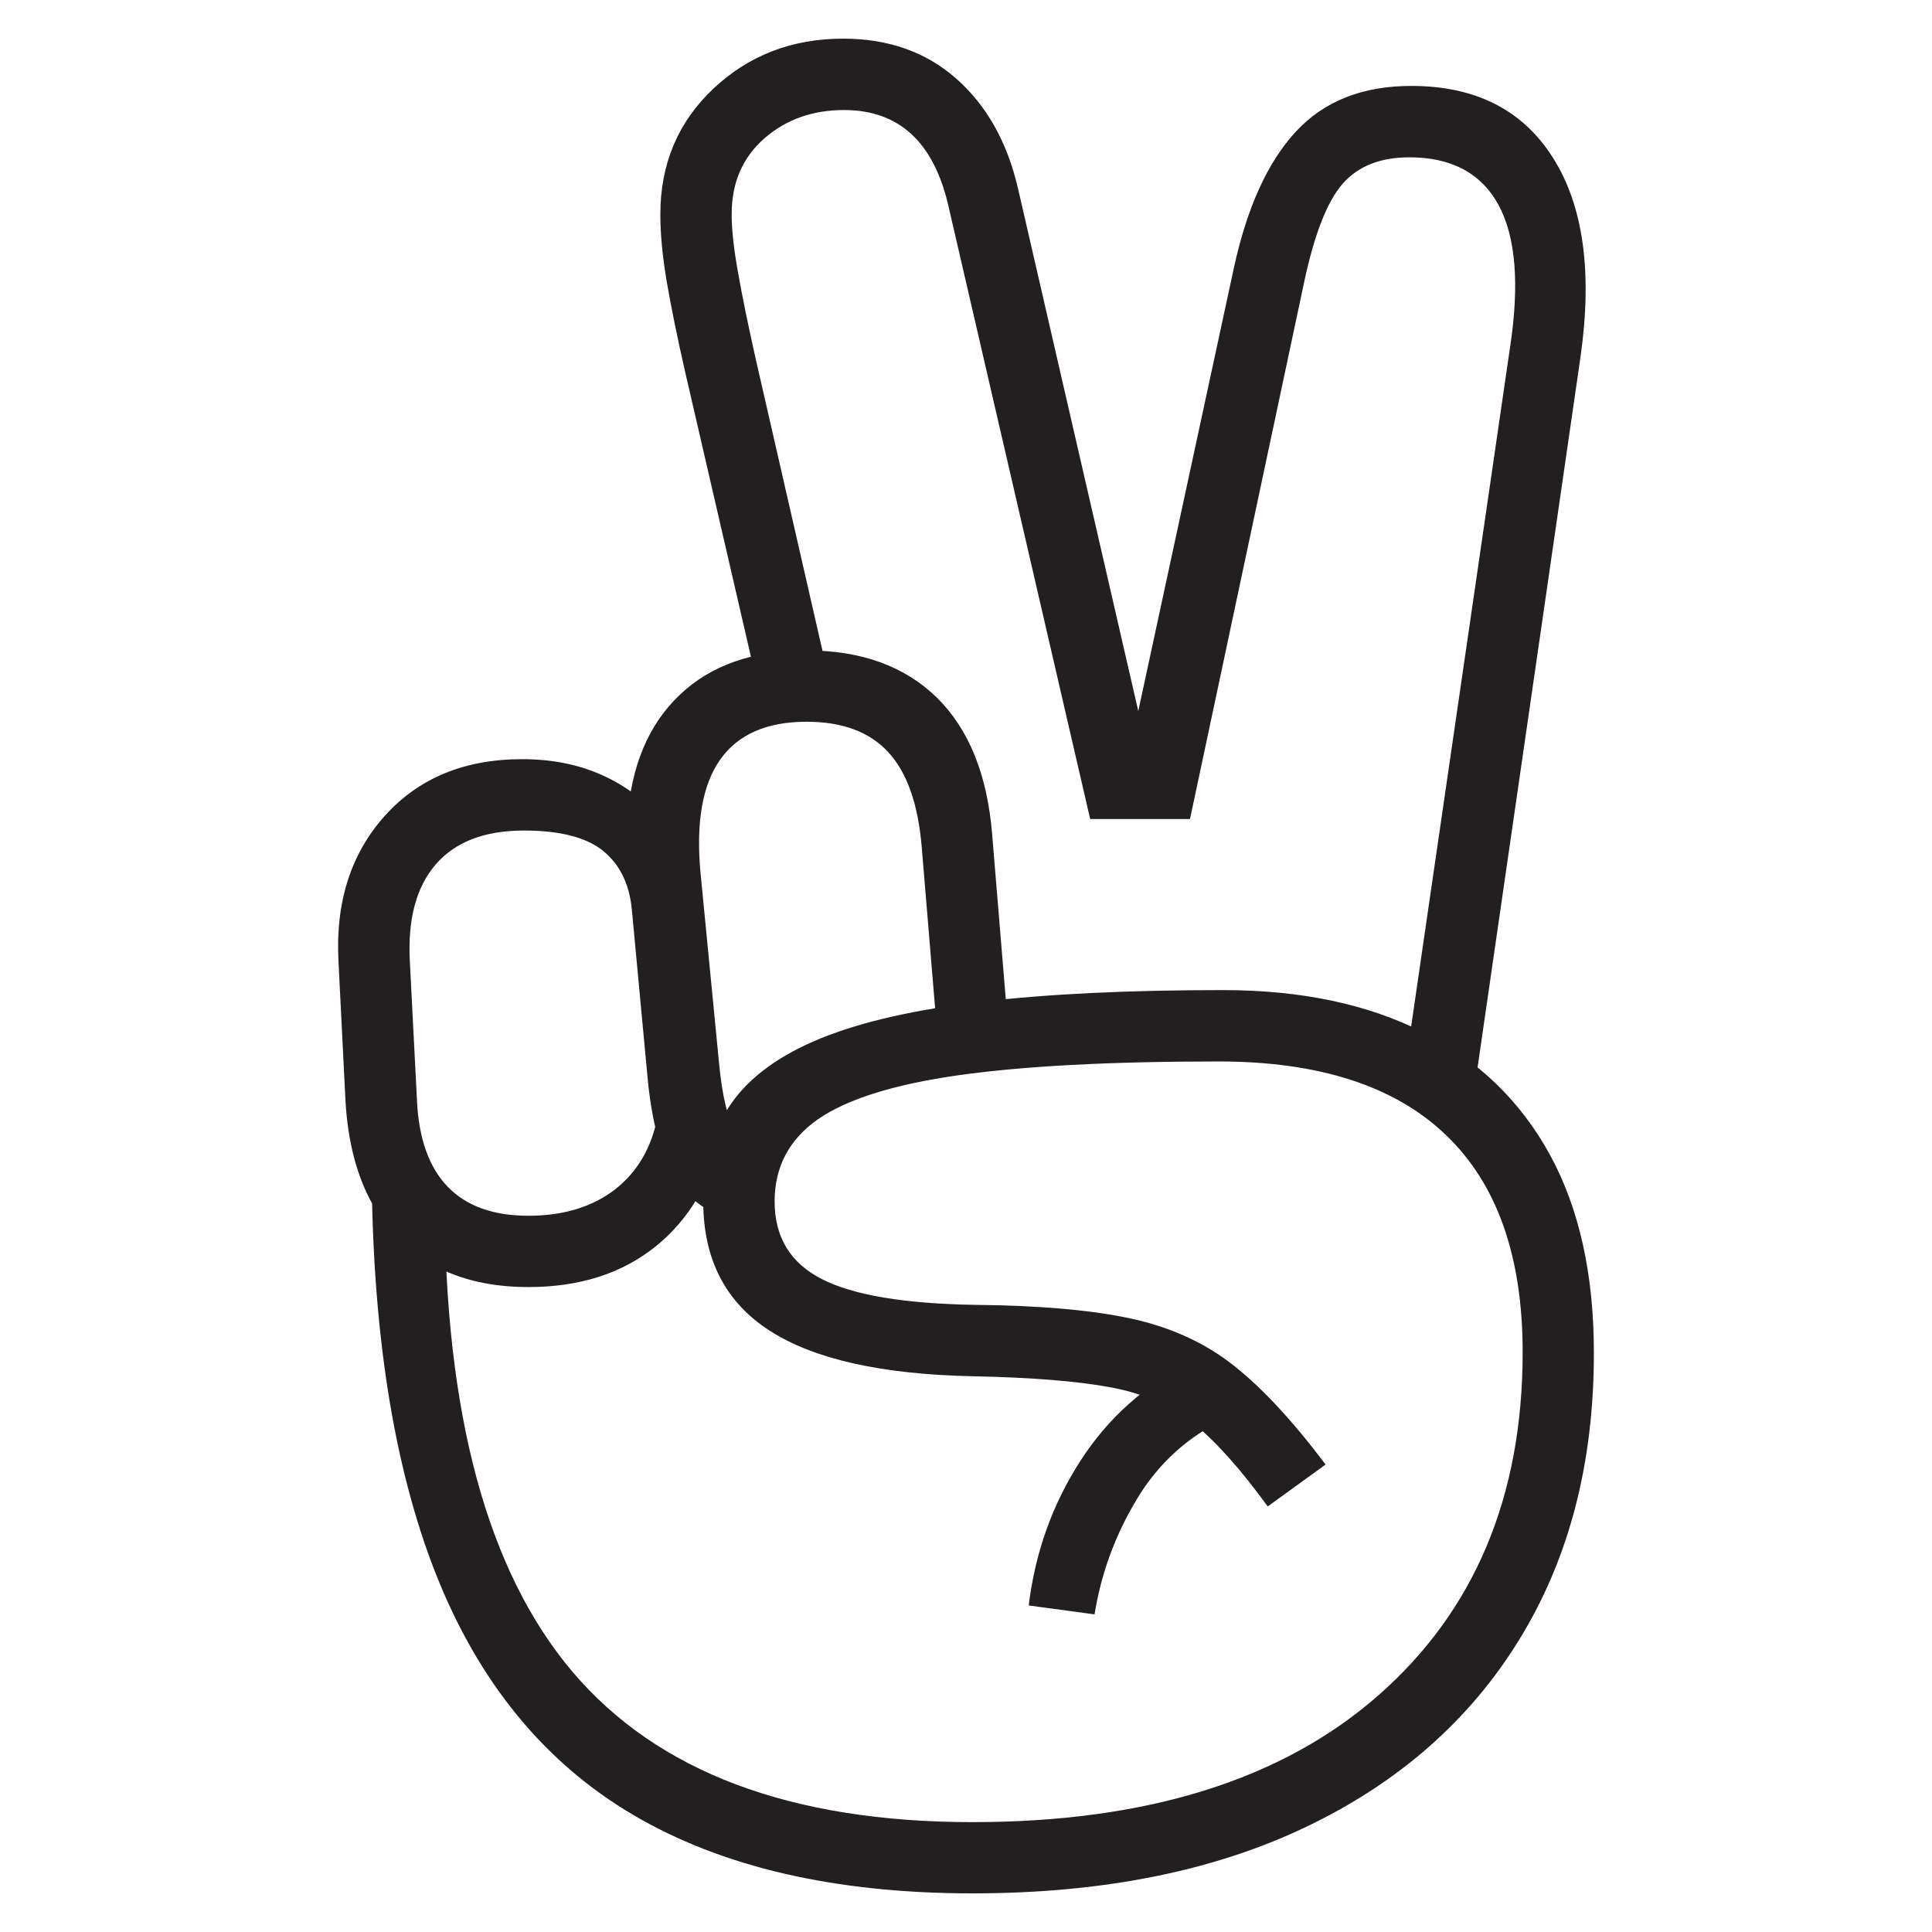 <?xml version="1.0" encoding="utf-8"?>
<!-- Generator: Adobe Illustrator 16.0.0, SVG Export Plug-In . SVG Version: 6.00 Build 0)  -->
<!DOCTYPE svg PUBLIC "-//W3C//DTD SVG 1.1//EN" "http://www.w3.org/Graphics/SVG/1.1/DTD/svg11.dtd">
<svg version="1.1" xmlns="http://www.w3.org/2000/svg" xmlns:xlink="http://www.w3.org/1999/xlink" x="0px" y="0px"
	 width="141.732px" height="141.732px" viewBox="0 0 141.732 141.732" enable-background="new 0 0 141.732 141.732"
	 xml:space="preserve">
<g id="Layer_1">
	<g>
		<defs>
			<rect id="SVGID_5_" x="24.805" y="2.835" width="92.123" height="136.063"/>
		</defs>
		<clipPath id="SVGID_2_">
			<use xlink:href="#SVGID_5_"  overflow="visible"/>
		</clipPath>
		<path clip-path="url(#SVGID_2_)" fill="#231F20" d="M115.955,26.123c0.872-6.194,0.194-11.044-2.032-14.553
			c-2.227-3.518-5.69-5.267-10.395-5.267c-3.574,0-6.401,1.117-8.479,3.369c-2.07,2.244-3.583,5.59-4.544,10.041l-7.001,32.448
			l-8.823-38.335c-0.79-3.405-2.298-6.086-4.518-8.047c-2.22-1.964-4.995-2.944-8.306-2.944c-3.753,0-6.921,1.223-9.518,3.662
			c-2.594,2.446-3.896,5.517-3.896,9.226c0,1.437,0.154,3.062,0.458,4.872c0.309,1.81,0.762,4.069,1.38,6.768l5.426,23.49
			l5.105-1.042l-5.361-23.428c-0.576-2.566-1.017-4.719-1.317-6.445c-0.311-1.716-0.459-3.127-0.459-4.214
			c0-2.317,0.793-4.161,2.394-5.567c1.586-1.39,3.543-2.085,5.848-2.085c4.018,0,6.569,2.335,7.651,7l10.408,45.012h7.323
			l8.375-39.391c0.742-3.488,1.678-5.887,2.807-7.194c1.143-1.31,2.774-1.958,4.91-1.958c3.098,0,5.272,1.17,6.542,3.496
			c1.26,2.327,1.55,5.813,0.846,10.431l-7.84,53.844l4.771,3.728L115.955,26.123z M48.09,91.445
			c2.464-1.981,4.104-4.767,4.929-8.341l-4.766-1.244c-0.44,2.316-1.487,4.112-3.138,5.4c-1.665,1.28-3.781,1.928-6.343,1.928
			c-2.582,0-4.556-0.709-5.924-2.124c-1.373-1.42-2.128-3.531-2.257-6.313l-0.524-10.207c-0.167-3.093,0.461-5.466,1.897-7.128
			c1.433-1.66,3.594-2.488,6.473-2.488c2.658,0,4.605,0.504,5.826,1.508c1.221,0.998,1.917,2.44,2.091,4.315l1.176,12.56
			c0.349,3.443,1.104,5.948,2.257,7.522c1.155,1.572,3.065,2.702,5.717,3.398l1.052-4.841c-1.221-0.477-2.096-1.248-2.645-2.322
			c-0.542-1.068-0.93-2.717-1.148-4.937l-1.369-14.066c-0.351-3.701,0.13-6.483,1.439-8.341c1.303-1.848,3.42-2.777,6.342-2.777
			c2.62,0,4.613,0.744,5.983,2.226c1.373,1.48,2.19,3.793,2.457,6.93l1.174,14.136h5.239l-1.246-15.053
			c-0.356-4.358-1.703-7.691-4.05-10.006c-2.364-2.308-5.545-3.465-9.558-3.465c-3.922,0-7.033,1.086-9.317,3.269
			c-2.291,2.181-3.569,5.23-3.832,9.164h2.42c-1.085-1.402-2.512-2.488-4.244-3.272c-1.746-0.792-3.712-1.183-5.895-1.183
			c-4.225,0-7.586,1.384-10.077,4.157c-2.478,2.764-3.621,6.309-3.401,10.624l0.523,10.408c0.181,2.873,0.808,5.319,1.903,7.325
			c1.084,2.001,2.601,3.549,4.543,4.604c1.942,1.073,4.264,1.608,6.975,1.608C42.514,94.419,45.625,93.424,48.09,91.445
			 M83.409,109.962c1.594-2.643,3.788-4.623,6.577-5.928l-2.552-4.122c-3.405,1.655-6.129,4.079-8.18,7.263
			c-2.052,3.181-3.311,6.712-3.788,10.602l4.832,0.653C80.777,115.42,81.821,112.594,83.409,109.962 M95.807,134.025
			c6.799-3.245,12.025-7.837,15.663-13.77c3.646-5.93,5.458-12.926,5.458-20.992c0-5.76-1.07-10.614-3.23-14.557
			c-2.161-3.946-5.272-6.944-9.324-8.994c-4.052-2.05-8.936-3.079-14.646-3.079c-6.981,0-12.894,0.285-17.729,0.859
			c-4.841,0.564-8.771,1.454-11.777,2.676c-3.008,1.223-5.2,2.817-6.568,4.771c-1.381,1.972-2.064,4.368-2.064,7.198
			c0,4.23,1.626,7.395,4.879,9.483c3.243,2.094,8.227,3.208,14.936,3.343c4.322,0.089,7.685,0.36,10.111,0.82
			c2.42,0.454,4.444,1.349,6.092,2.677c1.631,1.336,3.432,3.352,5.392,6.053l4.246-3.075c-2.394-3.18-4.637-5.606-6.736-7.259
			c-2.096-1.66-4.593-2.802-7.483-3.438c-2.908-0.635-6.73-0.969-11.485-1.017c-5.191-0.083-8.942-0.71-11.252-1.892
			c-2.31-1.18-3.464-3.076-3.464-5.695c0-2.528,1.052-4.529,3.167-6.02c2.122-1.477,5.556-2.559,10.311-3.237
			c4.748-0.671,11.117-1.012,19.093-1.012c7.374,0,12.937,1.805,16.677,5.396c3.758,3.597,5.628,8.911,5.628,15.929
			c0,10.598-3.528,18.99-10.595,25.186c-7.057,6.194-16.989,9.292-29.759,9.292c-13.349,0-23.138-3.693-29.369-11.052
			c-6.239-7.379-9.358-18.931-9.358-34.68l-5.36-2.874c0,12.298,1.568,22.426,4.71,30.39c3.142,7.951,7.967,13.853,14.486,17.689
			c6.517,3.834,14.814,5.753,24.892,5.753C80.85,138.898,89.004,137.276,95.807,134.025"/>
	</g>
</g>
<g id="Guides" display="none">
</g>
</svg>
